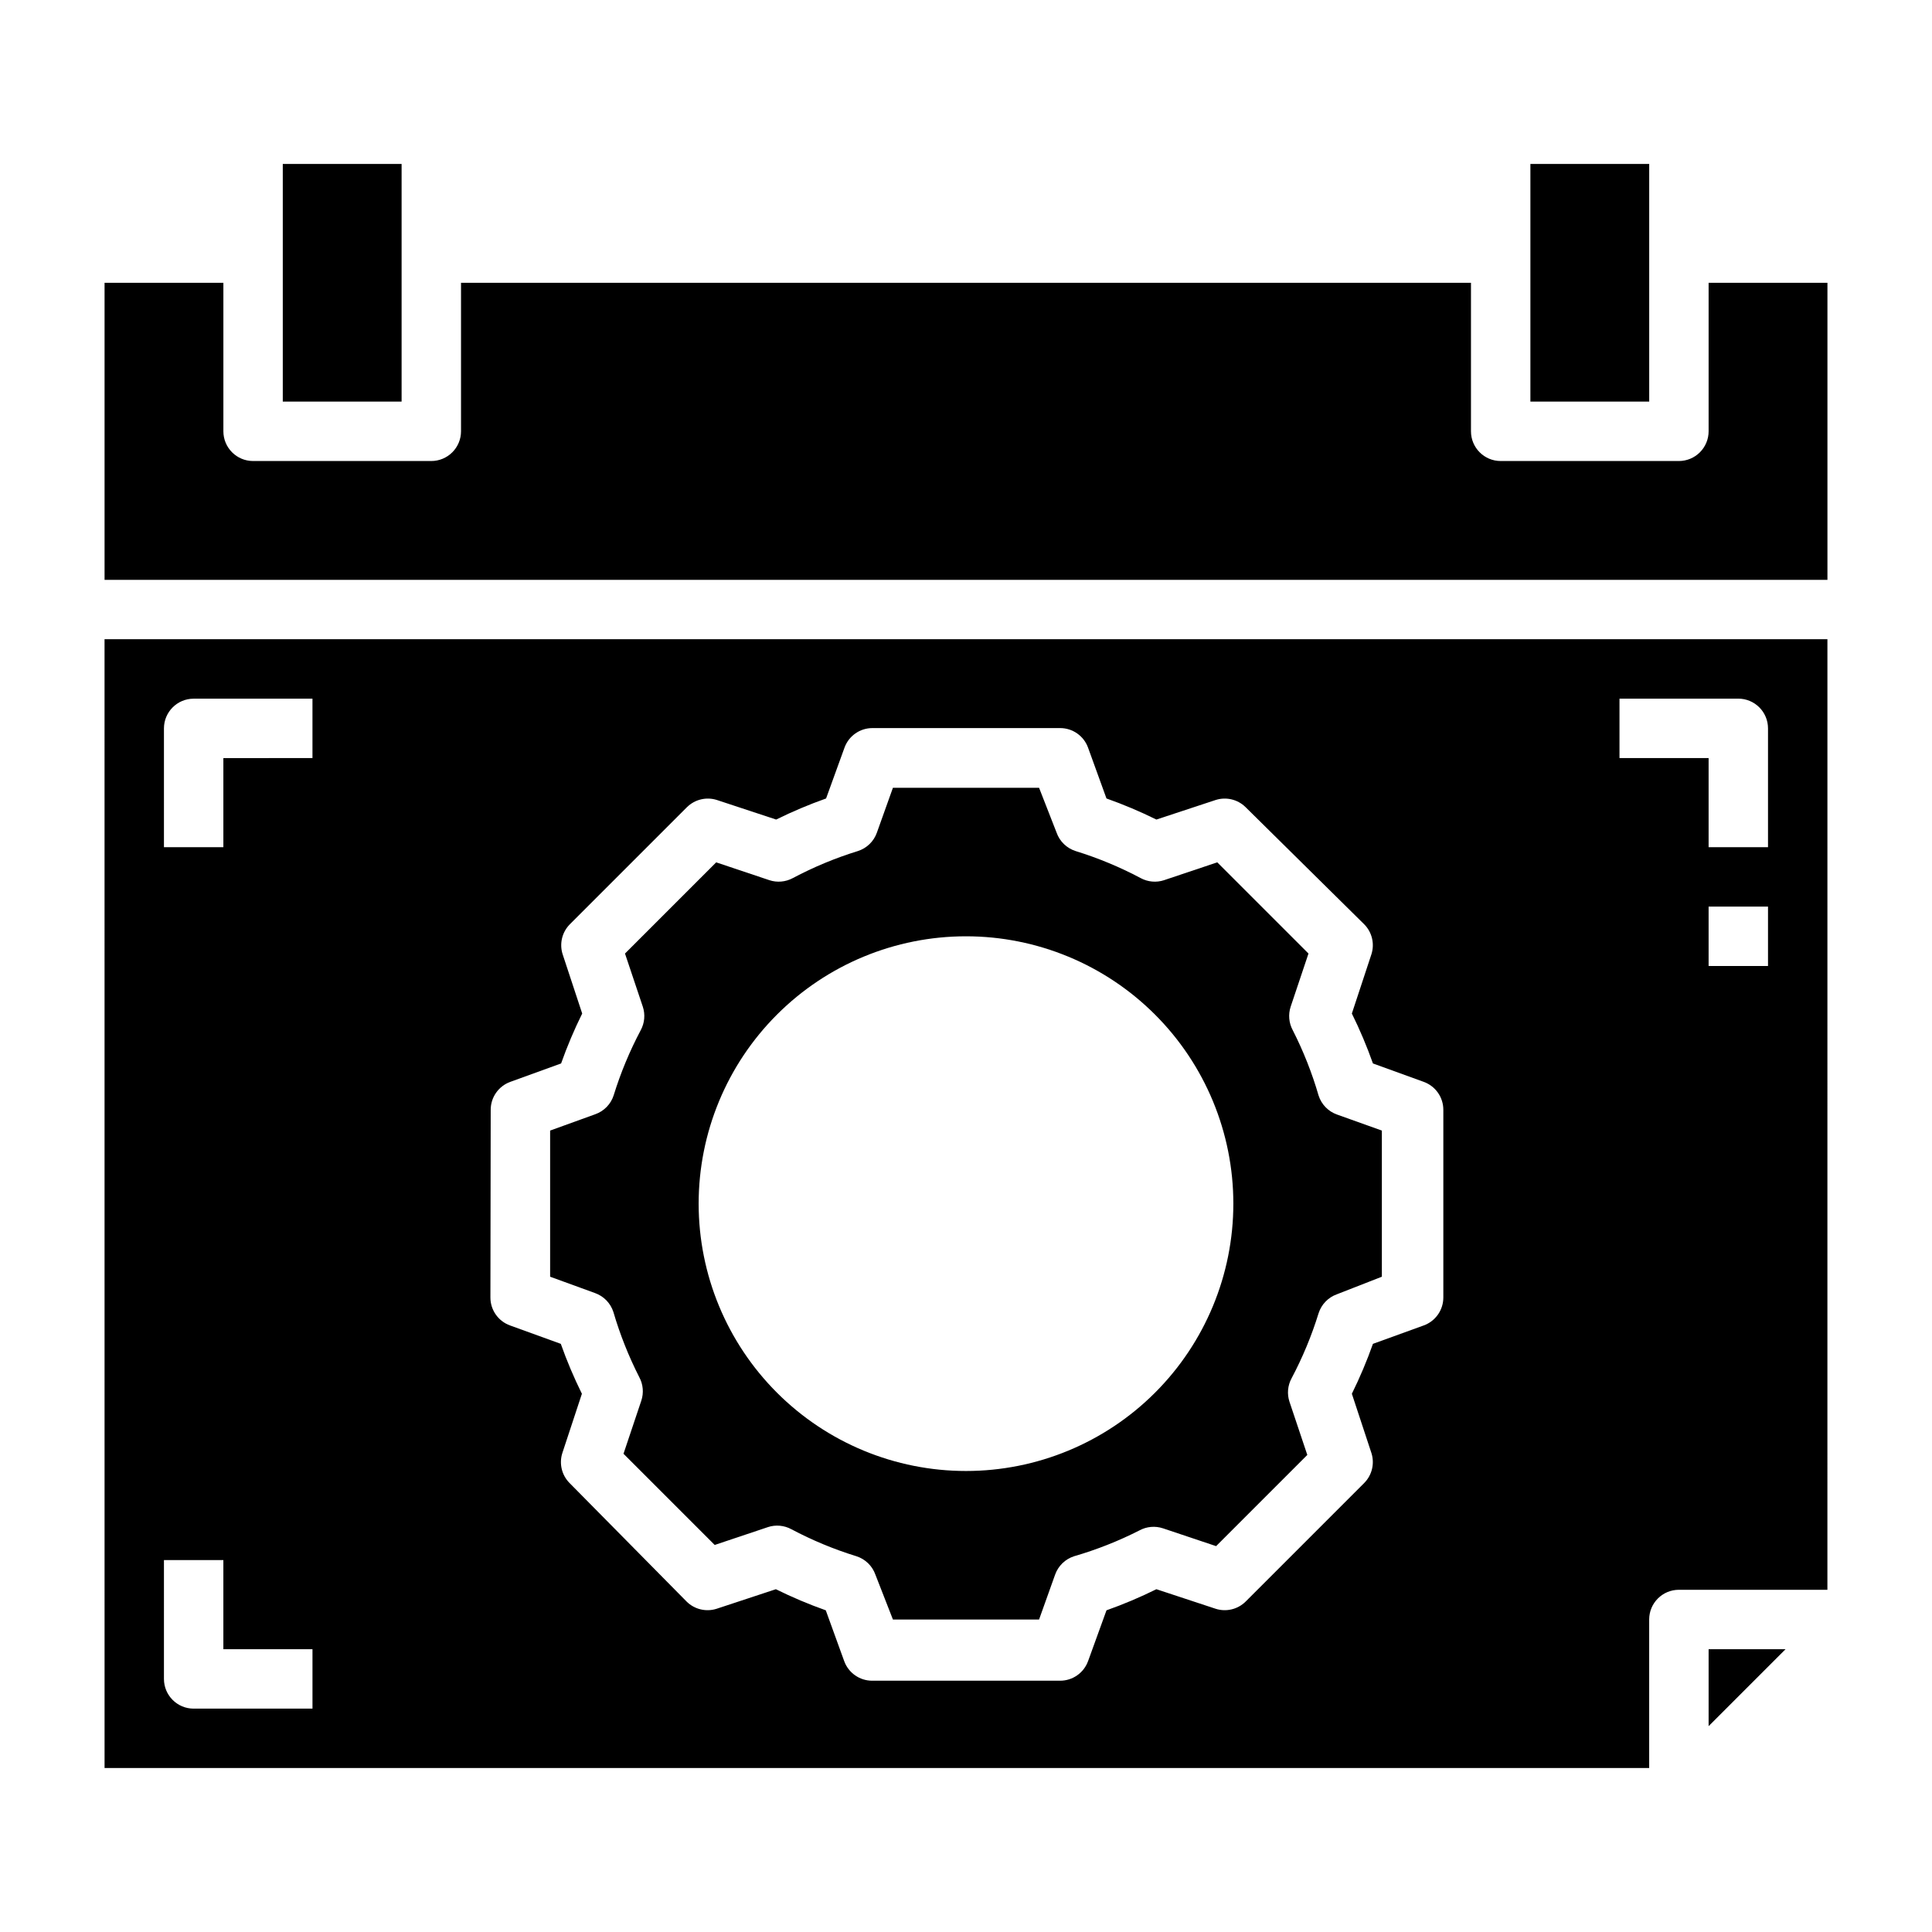<?xml version="1.0" encoding="UTF-8"?>
<!-- Uploaded to: SVG Repo, www.svgrepo.com, Generator: SVG Repo Mixer Tools -->
<svg fill="#000000" width="800px" height="800px" version="1.1" viewBox="144 144 512 512" xmlns="http://www.w3.org/2000/svg">
 <g>
  <path d="m549.57 187.45h31.488v62.977h-31.488z"/>
  <path d="m306.56 491.71c1.742 5.949 4.035 11.719 6.848 17.242 1.031 1.906 1.23 4.156 0.551 6.219l-4.723 14.09 24.168 24.168 14.09-4.723v-0.004c2.059-0.68 4.309-0.48 6.219 0.555 5.508 2.922 11.281 5.32 17.238 7.16 2.352 0.75 4.219 2.555 5.039 4.883l4.644 11.887h38.73l4.25-11.887c0.824-2.328 2.688-4.133 5.039-4.883 5.973-1.734 11.773-4.027 17.32-6.848 1.906-1.031 4.156-1.23 6.219-0.551l14.09 4.723 24.168-24.168-4.723-14.09c-0.684-2.059-0.484-4.309 0.551-6.219 2.922-5.508 5.32-11.281 7.16-17.238 0.75-2.352 2.555-4.219 4.883-5.039l11.887-4.644v-38.73l-11.887-4.25c-2.328-0.824-4.133-2.688-4.883-5.039-1.734-5.973-4.027-11.773-6.848-17.316-1.031-1.91-1.23-4.16-0.551-6.223l4.723-14.09-24.168-24.168-14.09 4.723v0.004c-2.059 0.68-4.309 0.48-6.219-0.551-5.508-2.926-11.281-5.324-17.238-7.164-2.352-0.75-4.219-2.555-5.039-4.883l-4.644-11.887h-38.73l-4.25 11.887c-0.82 2.328-2.688 4.133-5.039 4.883-5.957 1.84-11.73 4.238-17.238 7.164-1.91 1.031-4.16 1.23-6.219 0.551l-14.09-4.723-24.168 24.168 4.723 14.09v-0.004c0.68 2.062 0.48 4.312-0.551 6.223-2.922 5.508-5.32 11.281-7.164 17.238-0.746 2.352-2.555 4.215-4.883 5.039l-11.965 4.328v38.73l11.887 4.328c2.328 0.824 4.133 2.688 4.883 5.039zm93.441-99.582c18.789 0 36.809 7.465 50.098 20.754 13.285 13.285 20.75 31.305 20.75 50.098 0 18.789-7.465 36.809-20.75 50.094-13.289 13.289-31.309 20.754-50.098 20.754-18.793 0-36.812-7.465-50.098-20.754-13.289-13.285-20.754-31.305-20.754-50.094 0-18.793 7.465-36.812 20.754-50.098 13.285-13.289 31.305-20.754 50.098-20.754z"/>
  <path d="m596.8 601.45 20.387-20.391h-20.387z"/>
  <path d="m218.94 187.45h31.488v62.977h-31.488z"/>
  <path d="m171.71 612.54h409.34v-39.359c0-4.348 3.523-7.871 7.871-7.871h39.359l0.004-251.91h-456.58zm440.83-212.54h-15.742v-15.746h15.742zm-39.359-70.848h31.488v-0.004c2.086 0 4.09 0.832 5.566 2.309 1.477 1.477 2.305 3.477 2.305 5.566v31.488h-15.742v-23.617h-23.617zm-299.14 108.95c0-3.312 2.078-6.269 5.195-7.398l13.461-4.879c1.598-4.516 3.465-8.934 5.59-13.227l-5.195-15.742c-0.871-2.773-0.145-5.801 1.887-7.875l31.094-31.094h0.004c2.074-2.035 5.098-2.762 7.871-1.891l15.742 5.195c4.293-2.121 8.711-3.988 13.227-5.586l4.879-13.461c1.129-3.117 4.086-5.195 7.402-5.195h49.75c3.312 0 6.273 2.078 7.398 5.195l4.879 13.461h0.004c4.516 1.598 8.93 3.465 13.223 5.586l15.742-5.195h0.004c2.769-0.871 5.797-0.145 7.871 1.891l31.488 31.094c2.035 2.074 2.762 5.102 1.891 7.875l-5.195 15.742c2.121 4.293 3.988 8.711 5.586 13.227l13.461 4.879c3.117 1.129 5.195 4.086 5.195 7.398v49.754c0 3.312-2.078 6.273-5.195 7.398l-13.461 4.879c-1.598 4.516-3.465 8.934-5.586 13.227l5.195 15.742v0.004c0.871 2.769 0.145 5.797-1.891 7.871l-31.488 31.488c-2.074 2.031-5.102 2.758-7.871 1.887l-15.742-5.195h-0.004c-4.293 2.125-8.707 3.992-13.223 5.59l-4.879 13.461h-0.004c-1.125 3.117-4.086 5.195-7.398 5.195h-49.832c-3.312 0-6.269-2.078-7.398-5.195l-4.879-13.461c-4.516-1.598-8.934-3.465-13.227-5.59l-15.742 5.195c-2.773 0.871-5.801 0.145-7.875-1.887l-31.094-31.488c-2.035-2.074-2.758-5.102-1.887-7.871l5.195-15.742v-0.004c-2.125-4.293-3.992-8.711-5.59-13.227l-13.461-4.879c-3.117-1.125-5.195-4.086-5.195-7.398zm-86.594-101.07c0-4.348 3.523-7.875 7.871-7.875h31.488v15.742l-23.613 0.004v23.617h-15.746zm0 220.41h15.746v23.617h23.617v15.742l-31.492 0.004c-4.348 0-7.871-3.527-7.871-7.875z"/>
  <path d="m596.8 218.94v39.359c0 2.09-0.832 4.09-2.309 5.566-1.477 1.477-3.477 2.309-5.566 2.309h-47.23c-4.348 0-7.871-3.527-7.871-7.875v-39.359h-267.65v39.359c0 2.09-0.832 4.09-2.309 5.566-1.477 1.477-3.477 2.309-5.566 2.309h-47.23c-4.348 0-7.871-3.527-7.871-7.875v-39.359h-31.488v78.723h456.58v-78.723z"/>
 </g>
</svg>